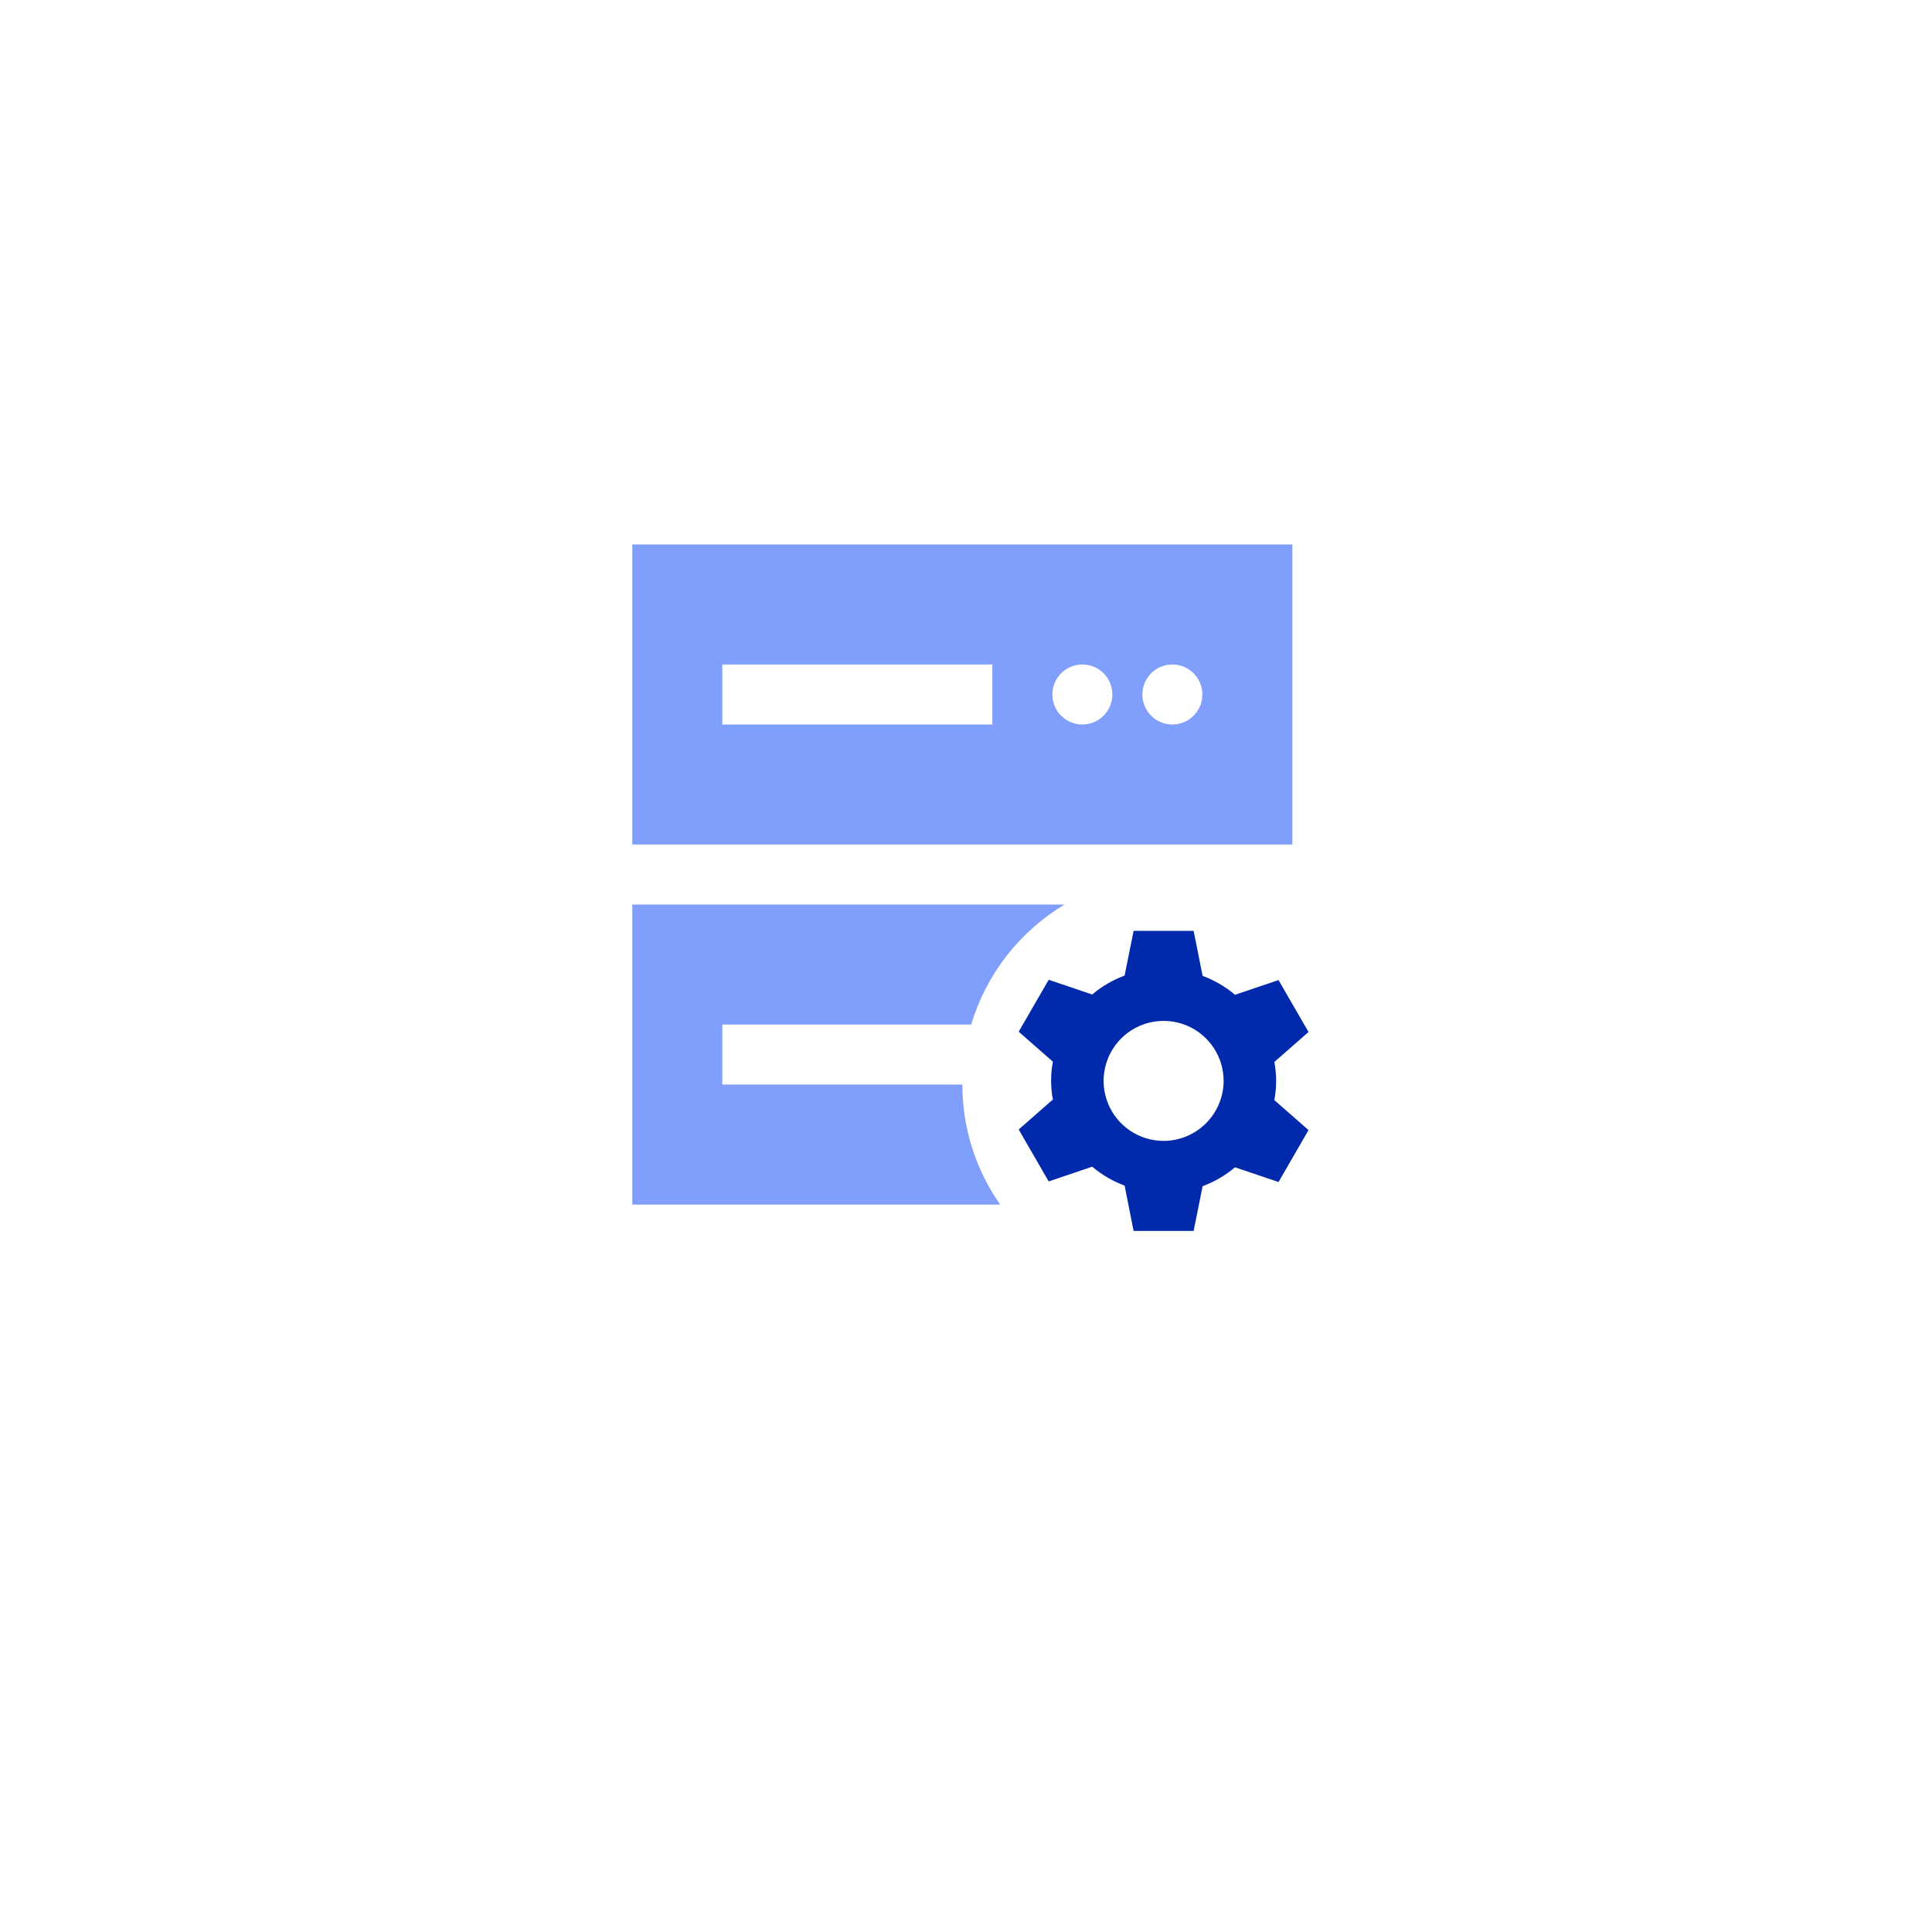 <svg width="110" height="110" viewBox="0 0 110 110" fill="none" xmlns="http://www.w3.org/2000/svg">
<g filter="url(#filter0_d_723_7376)">
<rect x="20" y="16" width="70" height="70" rx="15" fill="white"/>
</g>
<path d="M36 31V48.083H73.583V31H36ZM56.5 41.25H41.125V37.833H56.5V41.25ZM61.625 41.25C61.287 41.25 60.957 41.15 60.676 40.962C60.395 40.774 60.176 40.508 60.047 40.195C59.917 39.883 59.884 39.54 59.95 39.208C60.015 38.877 60.178 38.573 60.417 38.334C60.656 38.095 60.96 37.932 61.292 37.866C61.623 37.8 61.967 37.834 62.279 37.963C62.591 38.093 62.858 38.312 63.045 38.593C63.233 38.873 63.333 39.204 63.333 39.542C63.333 39.995 63.153 40.429 62.833 40.75C62.513 41.07 62.078 41.25 61.625 41.25ZM66.75 41.25C66.412 41.25 66.082 41.15 65.801 40.962C65.52 40.774 65.301 40.508 65.172 40.195C65.042 39.883 65.009 39.54 65.075 39.208C65.14 38.877 65.303 38.573 65.542 38.334C65.781 38.095 66.085 37.932 66.417 37.866C66.748 37.8 67.092 37.834 67.404 37.963C67.716 38.093 67.983 38.312 68.17 38.593C68.358 38.873 68.458 39.204 68.458 39.542C68.458 39.995 68.278 40.429 67.958 40.75C67.638 41.07 67.203 41.25 66.75 41.25Z" fill="#809EFC"/>
<path d="M54.792 61.75H41.125V58.333H55.294C56.152 55.471 58.05 53.034 60.614 51.5H36V68.583H56.944C55.541 66.581 54.79 64.195 54.792 61.75Z" fill="#809EFC"/>
<path d="M72.555 60.465L74.502 58.757L72.794 55.802L70.317 56.639C69.769 56.176 69.144 55.812 68.472 55.562L67.96 53H64.543L64.03 55.545C63.358 55.795 62.734 56.159 62.185 56.622L59.708 55.785L58 58.74L59.947 60.448C59.811 61.159 59.811 61.89 59.947 62.601L58 64.309L59.708 67.265L62.185 66.427C62.734 66.89 63.358 67.254 64.03 67.504L64.543 70.083H67.96L68.472 67.538C69.144 67.288 69.769 66.924 70.317 66.462L72.794 67.299L74.502 64.343L72.555 62.635C72.692 61.918 72.692 61.182 72.555 60.465ZM66.251 64.958C65.576 64.958 64.915 64.758 64.353 64.382C63.791 64.007 63.353 63.474 63.095 62.849C62.836 62.225 62.768 61.538 62.9 60.875C63.032 60.212 63.358 59.603 63.835 59.126C64.313 58.648 64.922 58.322 65.585 58.191C66.248 58.059 66.934 58.127 67.559 58.385C68.183 58.644 68.717 59.082 69.092 59.644C69.468 60.205 69.668 60.866 69.668 61.542C69.665 62.447 69.304 63.315 68.664 63.955C68.024 64.595 67.157 64.956 66.251 64.958Z" fill="#0129AC"/>
<defs>
<filter id="filter0_d_723_7376" x="0" y="0" width="110" height="110" filterUnits="userSpaceOnUse" color-interpolation-filters="sRGB">
<feFlood flood-opacity="0" result="BackgroundImageFix"/>
<feColorMatrix in="SourceAlpha" type="matrix" values="0 0 0 0 0 0 0 0 0 0 0 0 0 0 0 0 0 0 127 0" result="hardAlpha"/>
<feOffset dy="4"/>
<feGaussianBlur stdDeviation="10"/>
<feColorMatrix type="matrix" values="0 0 0 0 0.09 0 0 0 0 0.059 0 0 0 0 0.286 0 0 0 0.08 0"/>
<feBlend mode="normal" in2="BackgroundImageFix" result="effect1_dropShadow_723_7376"/>
<feBlend mode="normal" in="SourceGraphic" in2="effect1_dropShadow_723_7376" result="shape"/>
</filter>
</defs>
</svg>
